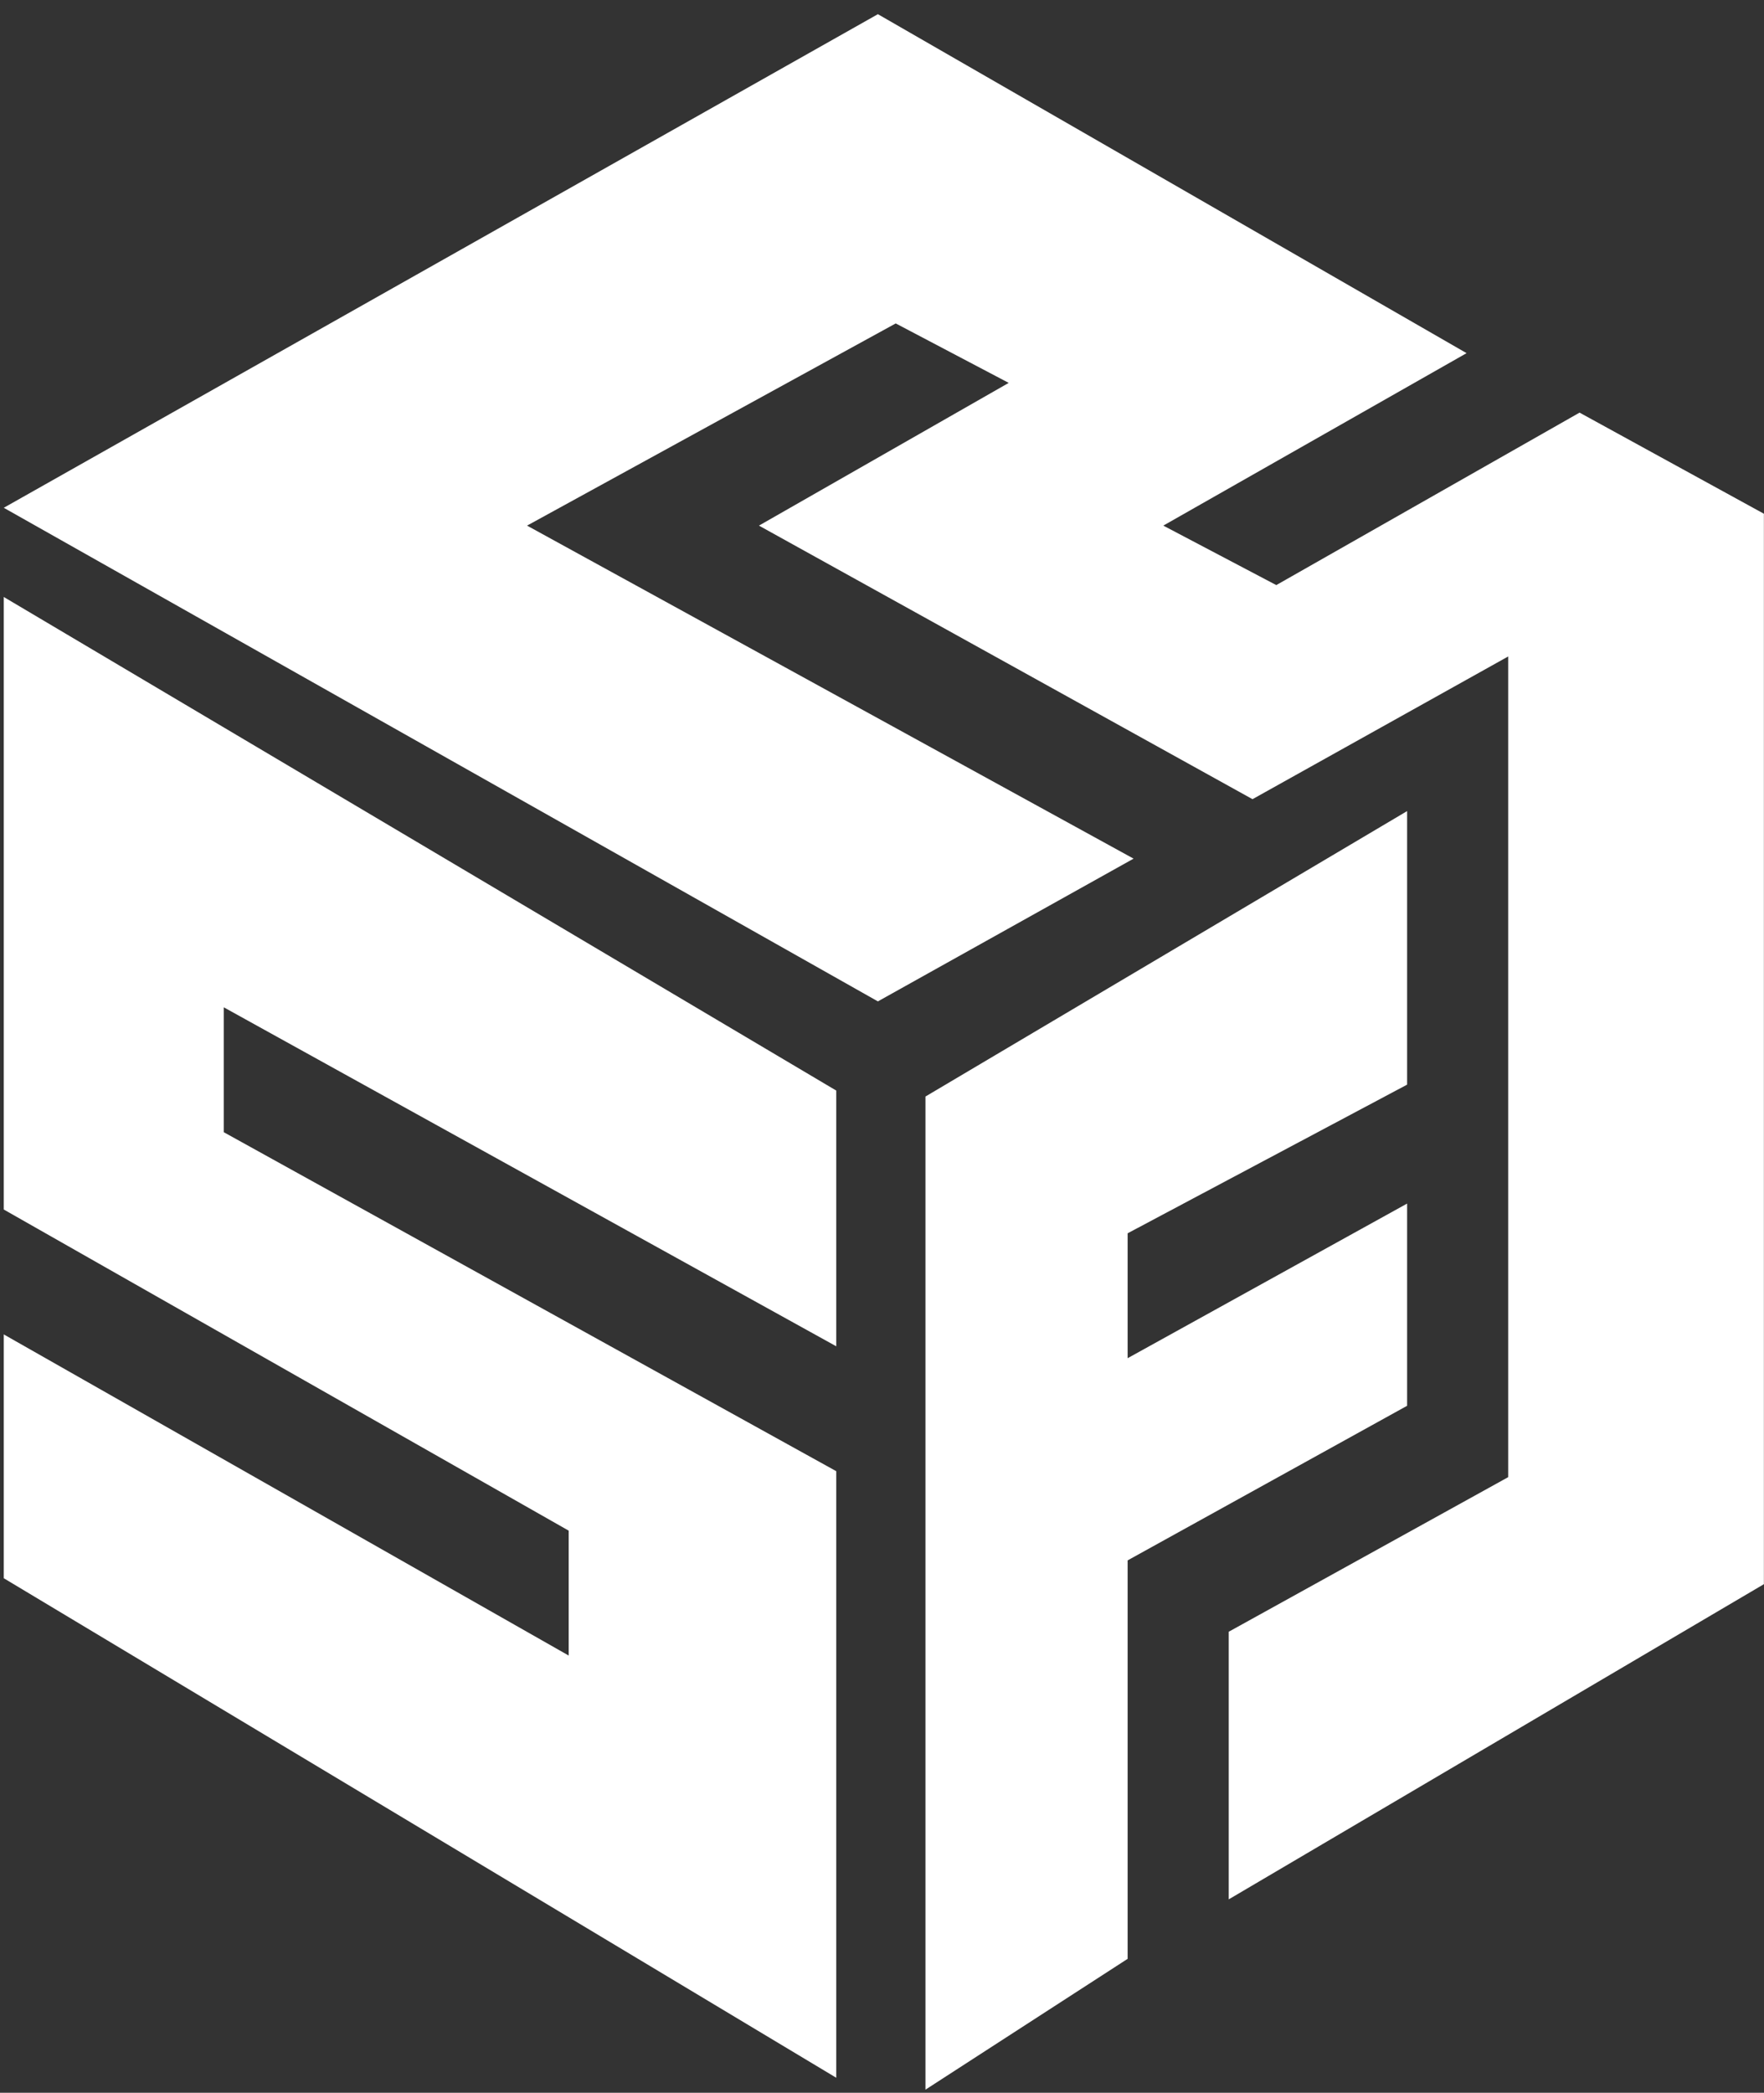 <svg width="102" height="121" viewBox="0 0 102 121" fill="none" xmlns="http://www.w3.org/2000/svg">
<rect x="0" y="0" width="102" height="121" fill="#333333" stroke="none"/>
<path d="M48.355 85.061V120.132L0.218 91.25V77.153L32.883 95.72V88.499L0.218 69.932V34.516L48.355 63.055V77.84L12.94 58.241V65.462L48.355 85.061ZM65.203 113.256V90.218L81.364 81.279V69.588L65.203 78.528V71.307L81.364 62.711V46.895L53.513 63.399V120.82L65.203 113.256ZM0.218 29.359L50.762 57.898L65.547 49.645L30.476 30.39L51.794 18.7L58.327 22.138L43.885 30.39L72.424 46.207L87.209 37.955V85.405L71.049 94.344V109.817L101.994 91.594V29.703L91.335 23.857L73.799 33.829L67.266 30.39L84.802 20.419L50.762 0.82L0.218 29.359Z" fill="white"/>
</svg>
